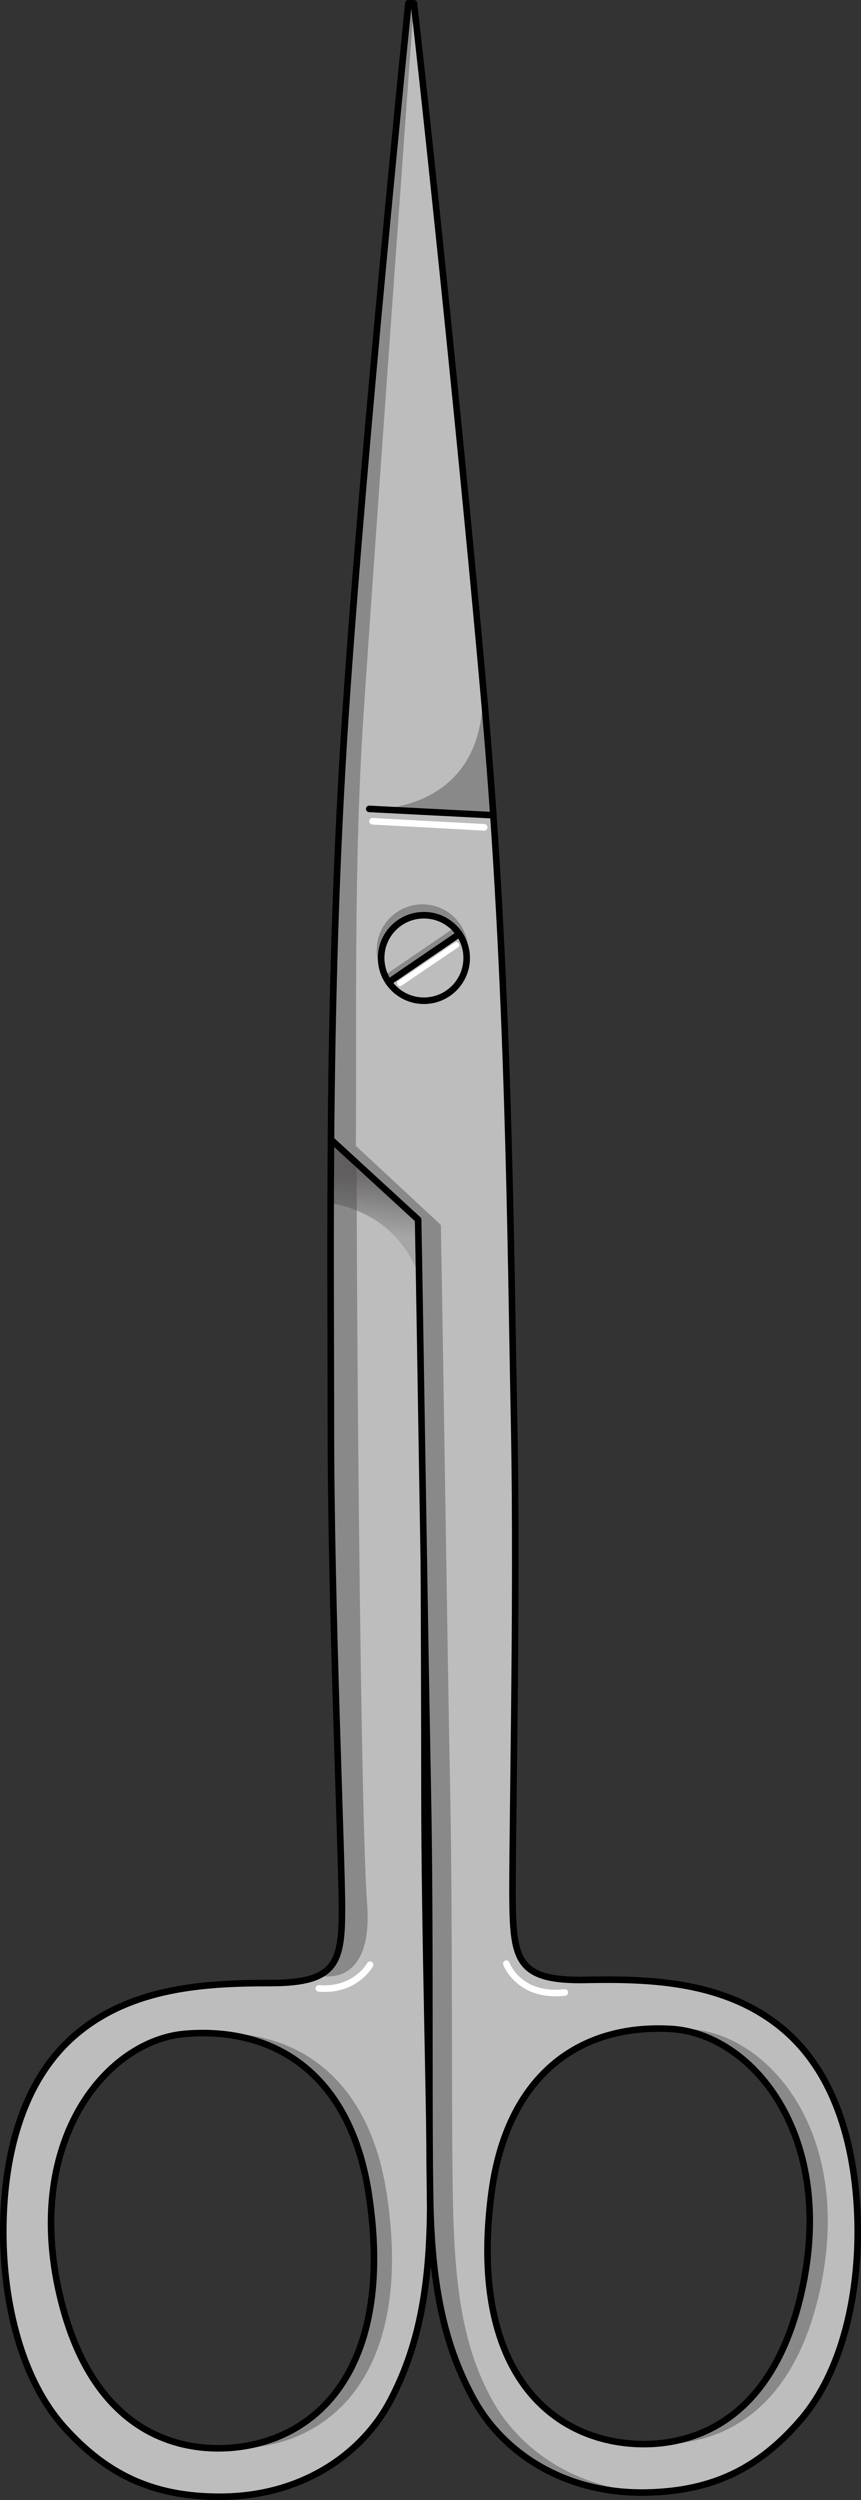 <?xml version="1.0" encoding="utf-8"?>
<!-- Generator: Adobe Illustrator 16.0.0, SVG Export Plug-In . SVG Version: 6.00 Build 0)  -->
<!DOCTYPE svg PUBLIC "-//W3C//DTD SVG 1.1//EN" "http://www.w3.org/Graphics/SVG/1.1/DTD/svg11.dtd">
<svg version="1.1" id="Layer_1" xmlns="http://www.w3.org/2000/svg" xmlns:xlink="http://www.w3.org/1999/xlink" x="0px" y="0px"
	 width="140.351px" height="407.525px" viewBox="0 0 140.351 407.525" enable-background="new 0 0 140.351 407.525"
	 xml:space="preserve">
<rect x="0" y="0" width="140.351" height="407.525" fill="#333333" stroke="none"/>
<g>
	<g>
		<path fill="#BDBDBD" d="M69.192,291.868c0-22.714-0.268-77.226-0.268-94.729S66.578,0.535,66.578,0.535
			s-7.226,70.645-10.235,115.6c-3.011,44.958-2.406,86.502-2.406,116.204c0,29.703,1.806,70.045,1.806,78.875
			c0,8.831-1.005,12.042-11.641,12.042c-10.637,0-22.661,0.651-31.774,8.423c-9.111,7.773-11.793,20.637-11.793,32.162
			s2.948,24.031,9.917,31.805c6.968,7.773,14.562,11.346,25.372,11.346c13.57,0,23.32-7.146,27.786-15.635
			c4.466-8.486,6.518-17.987,6.518-32.417S69.192,314.581,69.192,291.868z M41.963,398.32c-8.26,2.082-26.333,1.781-32.31-24.553
			c-5.662-24.951,7.756-41.256,20.678-42.249c15.139-1.165,26.884,7.257,29.766,26.045C63.838,381.951,54.986,395.039,41.963,398.32
			z"/>
		<path fill="#898989" d="M63.036,357.563c-2.801-18.266-13.98-26.729-28.511-26.117c13.085,0.592,22.962,9.104,25.571,26.117
			c3.741,24.388-5.11,37.476-18.134,40.757c-1.396,0.354-3.076,0.632-4.926,0.733c3.017,0.171,5.76-0.203,7.865-0.733
			C57.926,395.039,66.777,381.951,63.036,357.563z"/>
		<path fill="#898989" d="M56.343,116.134c-3.011,44.958-2.406,86.502-2.406,116.204c0,29.703,1.806,70.045,1.806,78.875
			c0,5.802-0.453,9.165-3.767,10.8l0.006,0.017c0,0,8.928,2.438,7.859-11.725c-1.069-14.162-1.702-94.428-1.702-120.698
			S66.578,0.535,66.578,0.535S59.353,71.179,56.343,116.134z"/>
		<linearGradient id="SVGID_1_" gradientUnits="userSpaceOnUse" x1="60.59" y1="200.979" x2="61.771" y2="192.228">
			<stop  offset="0" style="stop-color:#4F4C4C;stop-opacity:0.2"/>
			<stop  offset="1" style="stop-color:#4F4C4C;stop-opacity:0.7"/>
		</linearGradient>
		<path fill="url(#SVGID_1_)" d="M53.954,196.187c0,0,10.5,0.958,14.369,11.89c-0.095-5.395-0.166-9.27-0.166-9.27l-14.203-13.043
			V196.187z"/>
		
			<path fill="none" stroke="#000000" stroke-width="1.069" stroke-linecap="round" stroke-linejoin="round" stroke-miterlimit="10" d="
			M69.192,291.868c0-22.714-0.268-77.226-0.268-94.729S66.578,0.535,66.578,0.535s-7.226,70.645-10.235,115.6
			c-3.011,44.958-2.406,86.502-2.406,116.204c0,29.703,1.806,70.045,1.806,78.875c0,8.831-1.005,12.042-11.641,12.042
			c-10.637,0-22.661,0.651-31.774,8.423c-9.111,7.773-11.793,20.637-11.793,32.162s2.948,24.031,9.917,31.805
			c6.968,7.773,14.562,11.346,25.372,11.346c13.57,0,23.32-7.146,27.786-15.635c4.466-8.486,6.518-17.987,6.518-32.417
			S69.192,314.581,69.192,291.868z M41.963,398.32c-8.26,2.082-26.333,1.781-32.31-24.553c-5.662-24.951,7.756-41.256,20.678-42.249
			c15.139-1.165,26.884,7.257,29.766,26.045C63.838,381.951,54.986,395.039,41.963,398.32z"/>
		<path fill="#BDBDBD" d="M139.803,362.46c-0.229-11.522-3.163-24.329-12.427-31.921c-9.266-7.592-21.3-8.004-31.935-7.793
			c-10.634,0.211-11.702-2.979-11.878-11.809c-0.174-8.828,0.832-49.197,0.244-78.896c-0.589-29.697-0.807-71.245-4.707-116.133
			C75.916,79.235,69.679,18.978,67.466,0.535h-0.888c0,0-7.226,70.645-10.235,115.6c-1.654,24.708-2.217,48.384-2.389,69.63
			l14.203,13.043c0.362,19.054,1.141,71.021,1.576,93.054c0.45,22.71,0.108,52.65,0.395,67.078
			c0.285,14.427,2.523,23.885,7.158,32.281c4.633,8.398,14.521,15.351,28.09,15.082c10.807-0.214,18.329-3.937,25.143-11.847
			S140.03,373.985,139.803,362.46z M130.882,372.567c-5.453,26.447-23.517,27.106-31.816,25.188
			c-13.085-3.022-22.195-15.932-18.937-40.39c2.509-18.842,14.084-27.494,29.243-26.63
			C122.312,331.473,136.05,347.508,130.882,372.567z"/>
		<circle fill="#898989" cx="68.859" cy="154.86" r="7.447"/>
		<path fill="#898989" d="M60.751,131.886c0,0,20.037,0.768,17.785-22.304c1.527,18.304,1.871,23.124,1.871,23.124L60.751,131.886z"
			/>
		<g>
			<path fill="#898989" d="M106.38,398.366c9.117,0.512,22.815-3.363,27.441-25.799c5.168-25.059-8.57-41.094-21.511-41.832
				c-1.173-0.066-2.317-0.057-3.444-0.008c0.169,0.007,0.334-0.001,0.506,0.008c12.939,0.738,26.678,16.773,21.51,41.832
				C126.729,392.699,115.275,397.881,106.38,398.366z"/>
			<path fill="#898989" d="M98.381,322.747c0.601-0.012,1.206-0.021,1.813-0.028c-1.324-0.013-2.636-0.005-3.93,0.016
				C96.927,322.754,97.624,322.762,98.381,322.747z"/>
			<path fill="#898989" d="M80.226,391.22c-4.635-8.396-6.107-17.854-6.393-32.281c-0.287-14.428-0.004-44.368-0.453-67.078
				c-0.437-22.033-1.152-73.129-1.516-92.184l-13.857-12.891c0.17-21.247-0.379-45.944,1.275-70.652
				c2.203-32.913,8.184-115.6,8.184-115.6h-0.888c0,0-7.226,70.645-10.235,115.6c-1.654,24.708-2.217,48.384-2.389,69.63
				l14.203,13.043c0.362,19.054,1.141,71.021,1.576,93.054c0.45,22.71,0.108,52.65,0.395,67.078
				c0.285,14.427,2.523,23.885,7.158,32.281c4.633,8.398,14.521,15.351,28.09,15.082c0.242-0.005,0.474-0.021,0.713-0.029
				C93.668,405.786,84.601,399.151,80.226,391.22z"/>
		</g>
		
			<path fill="none" stroke="#000000" stroke-width="1.069" stroke-linecap="round" stroke-linejoin="round" stroke-miterlimit="10" d="
			M139.803,362.46c-0.229-11.522-3.163-24.329-12.427-31.921c-9.266-7.592-21.3-8.004-31.935-7.793
			c-10.634,0.211-11.702-2.979-11.878-11.809c-0.174-8.828,0.832-49.197,0.244-78.896c-0.589-29.697-0.807-71.245-4.707-116.133
			C75.6,75.603,68.923,12.554,67.466,0.535h-0.888c0,0-7.226,70.645-10.235,115.6c-1.654,24.708-2.217,48.384-2.389,69.63
			l14.203,13.043c0.362,19.054,1.141,71.021,1.576,93.054c0.45,22.71,0.108,52.65,0.395,67.078
			c0.285,14.427,2.523,23.885,7.158,32.281c4.633,8.398,14.521,15.351,28.09,15.082c10.807-0.214,18.329-3.937,25.143-11.847
			S140.03,373.985,139.803,362.46z M130.882,372.567c-5.453,26.447-23.517,27.106-31.816,25.188
			c-13.085-3.022-22.195-15.932-18.937-40.39c2.509-18.842,14.084-27.494,29.243-26.63
			C122.312,331.473,136.05,347.508,130.882,372.567z"/>
		<circle fill="#BDBDBD" cx="69.101" cy="156.159" r="6.971"/>
		
			<rect x="68.151" y="148.669" transform="matrix(0.564 0.826 -0.826 0.564 158.408 11.101)" fill="#898989" width="1.069" height="13.942"/>
		
			<circle fill="none" stroke="#000000" stroke-width="1.069" stroke-linecap="round" stroke-linejoin="round" stroke-miterlimit="10" cx="69.101" cy="156.159" r="6.971"/>
		
			<line fill="none" stroke="#000000" stroke-width="1.069" stroke-linecap="round" stroke-linejoin="round" stroke-miterlimit="10" x1="63.358" y1="160.111" x2="74.873" y2="152.25"/>
		
			<line fill="none" stroke="#000000" stroke-width="1.069" stroke-linecap="round" stroke-linejoin="round" stroke-miterlimit="10" x1="80.42" y1="132.892" x2="60.192" y2="131.857"/>
		<path fill="#FFFFFF" d="M52.915,324.702c-0.316,0-0.644-0.013-0.982-0.039c-0.294-0.025-0.513-0.283-0.488-0.576
			c0.023-0.295,0.27-0.507,0.576-0.491c5.564,0.453,7.803-3.539,7.826-3.58c0.142-0.261,0.465-0.354,0.725-0.215
			c0.26,0.141,0.355,0.465,0.215,0.725C60.688,320.704,58.454,324.702,52.915,324.702z"/>
		<path fill="#FFFFFF" d="M90.565,325.415c-6.603,0-8.514-5.085-8.533-5.141c-0.1-0.277,0.043-0.582,0.32-0.683
			c0.277-0.102,0.583,0.043,0.685,0.319c0.078,0.21,1.981,5.14,8.973,4.352c0.284-0.033,0.558,0.179,0.591,0.472
			c0.032,0.294-0.179,0.559-0.473,0.591C91.581,325.386,91.06,325.415,90.565,325.415z"/>
		<path fill="#FFFFFF" d="M78.934,135.399c-0.011,0-0.021-0.001-0.031-0.002l-18.208-0.989c-0.293-0.015-0.52-0.268-0.504-0.562
			c0.018-0.294,0.275-0.519,0.563-0.505l18.208,0.989c0.294,0.017,0.521,0.269,0.504,0.563
			C79.449,135.178,79.216,135.397,78.934,135.399z"/>
	</g>
	<path fill="#FFFFFF" d="M65.188,160.755c-0.147,0-0.294-0.071-0.384-0.204c-0.143-0.212-0.088-0.5,0.123-0.645l9.204-6.244
		c0.211-0.141,0.503-0.091,0.646,0.125c0.144,0.211,0.089,0.499-0.124,0.644l-9.205,6.244
		C65.369,160.729,65.279,160.755,65.188,160.755z"/>
</g>
</svg>
